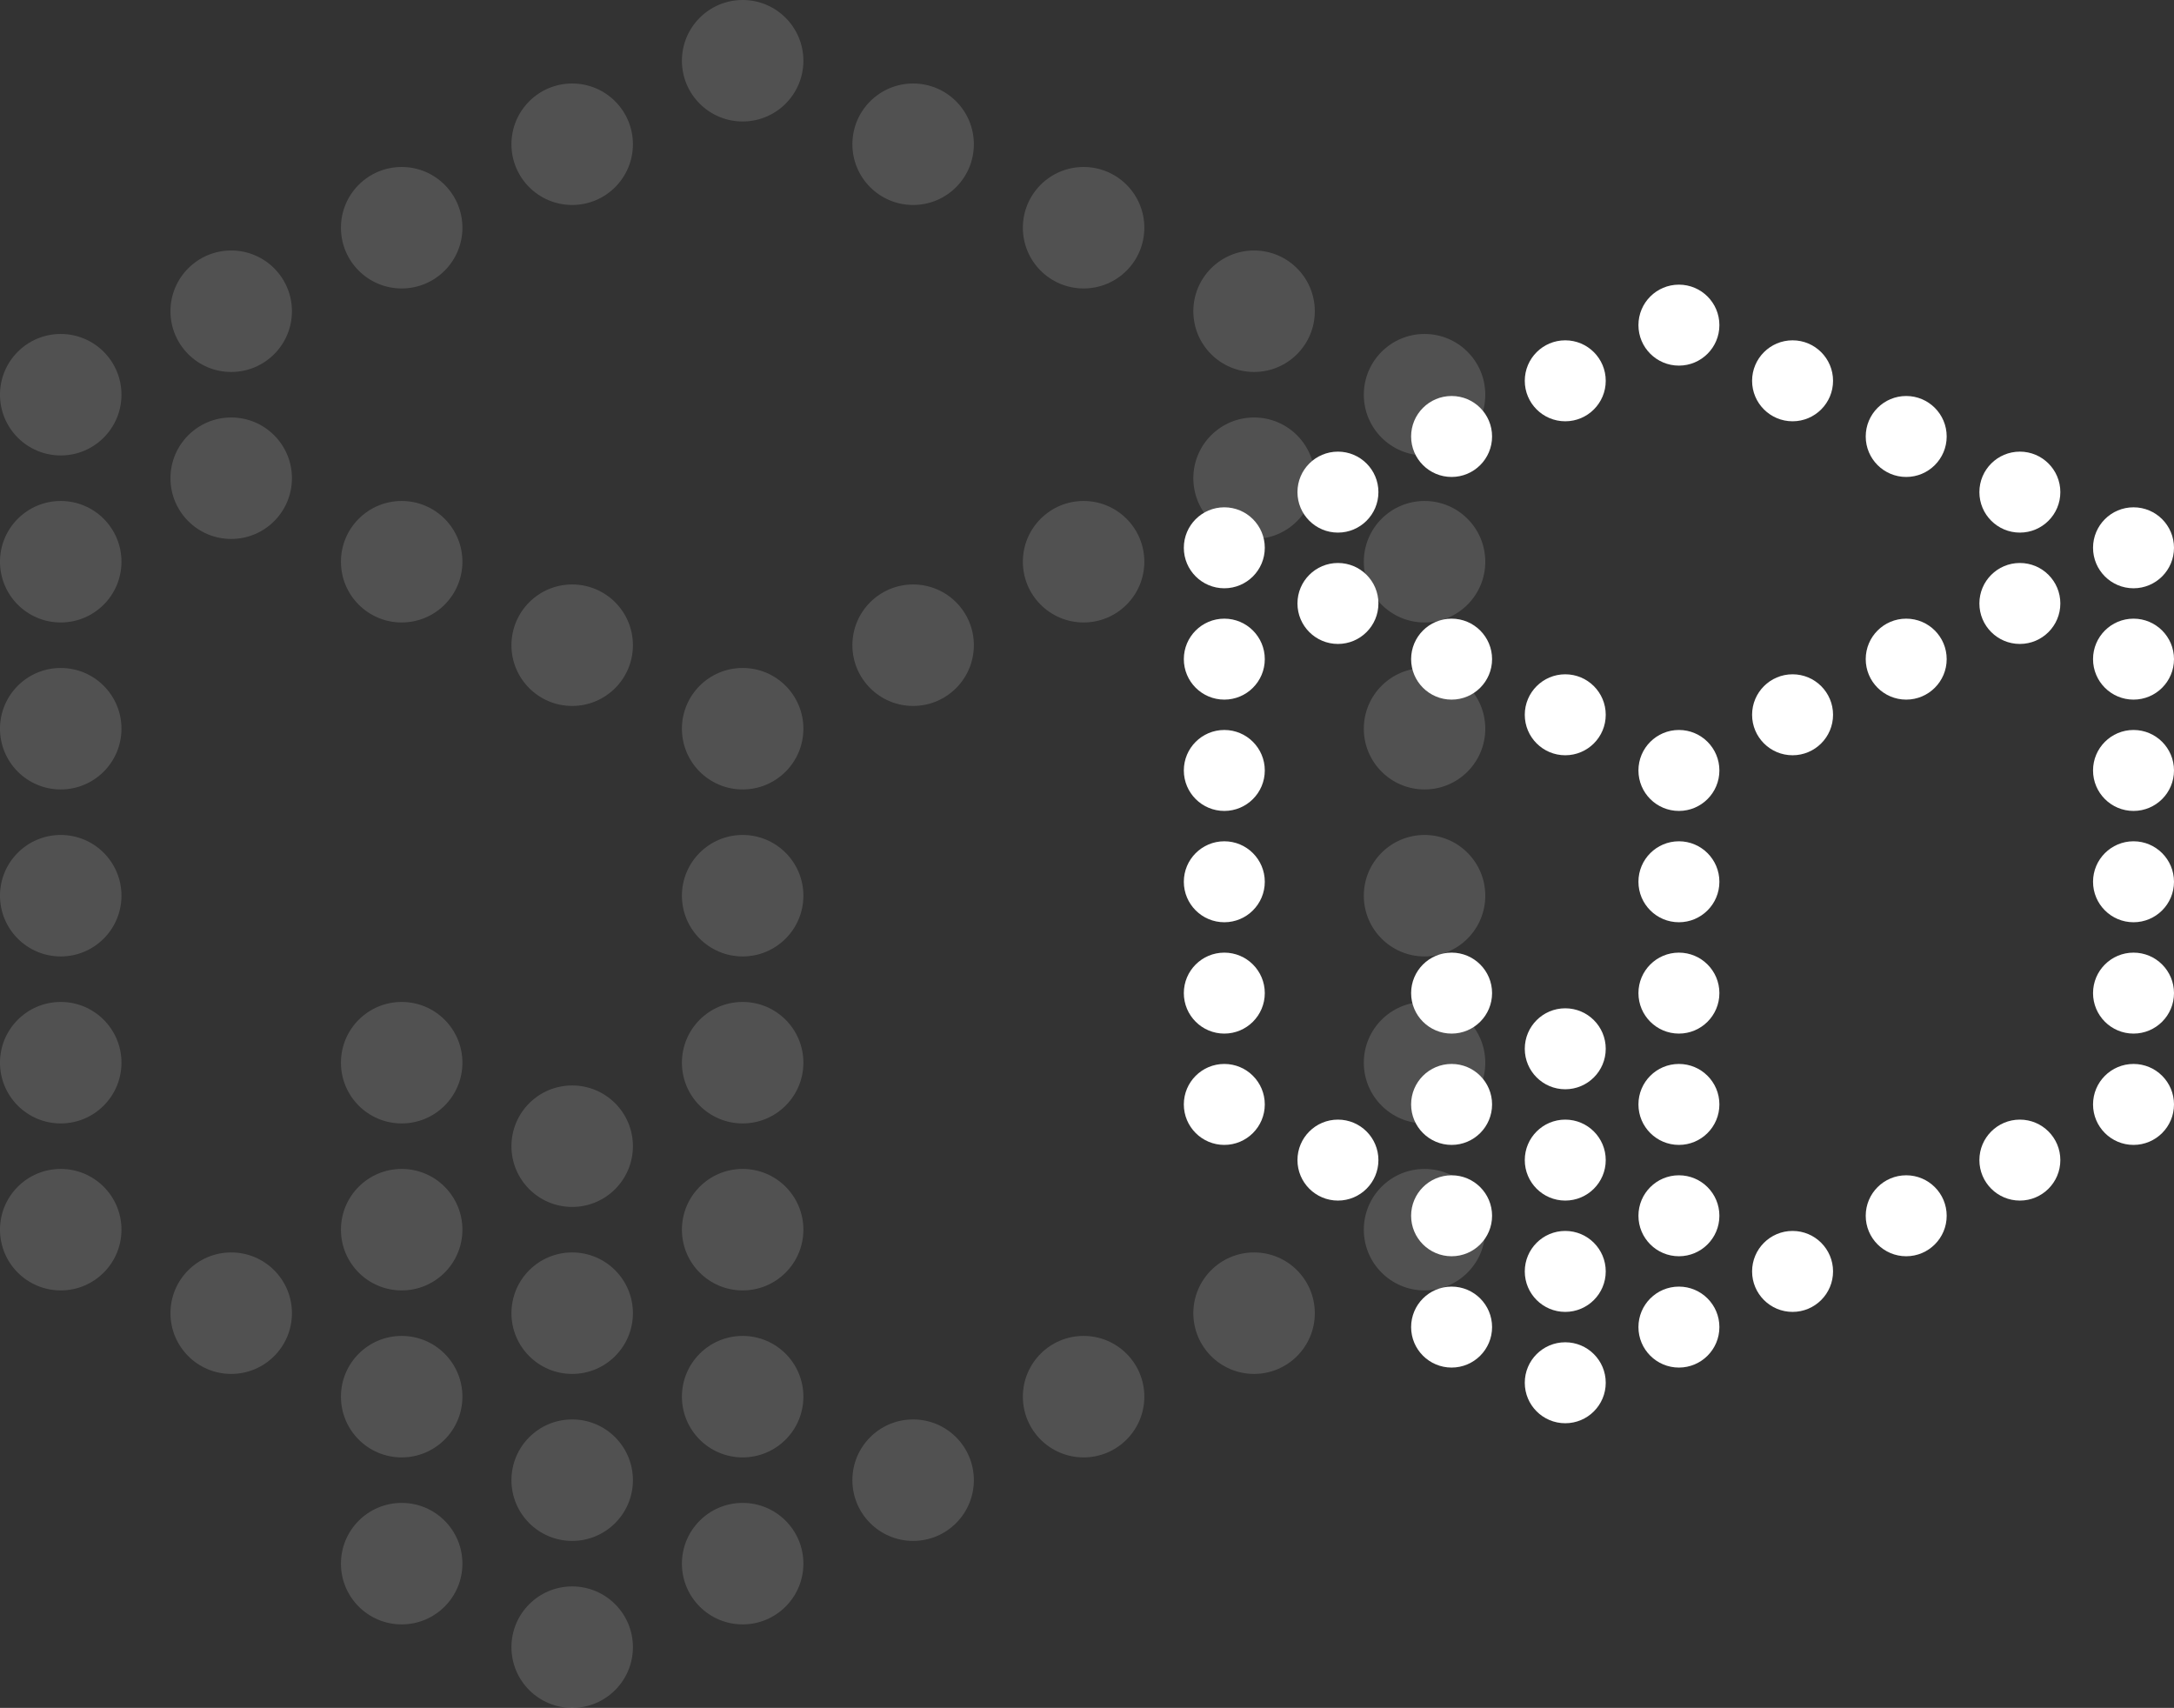<?xml version="1.0" encoding="UTF-8"?> <svg xmlns="http://www.w3.org/2000/svg" id="Layer_2" viewBox="0 0 777.15 610.49"><rect x="0" y="0" width="777.15" height="610.49" fill="#333333" stroke="none"/><defs><style>.cls-1{fill:#fff;}.cls-2{opacity:.15;}</style></defs><g id="Layer_1-2"><circle class="cls-1" cx="600.17" cy="474.37" r="14.47"></circle><circle class="cls-1" cx="518.91" cy="474.37" r="14.47"></circle><circle class="cls-1" cx="681.42" cy="434.58" r="14.47"></circle><circle class="cls-1" cx="640.8" cy="454.47" r="14.47"></circle><circle class="cls-1" cx="600.17" cy="434.58" r="14.47"></circle><circle class="cls-1" cx="559.54" cy="454.47" r="14.47"></circle><circle class="cls-1" cx="518.91" cy="434.58" r="14.47"></circle><circle class="cls-1" cx="762.68" cy="394.78" r="14.47"></circle><circle class="cls-1" cx="722.05" cy="414.68" r="14.47"></circle><circle class="cls-1" cx="600.17" cy="394.78" r="14.47"></circle><circle class="cls-1" cx="559.54" cy="414.68" r="14.47"></circle><circle class="cls-1" cx="559.54" cy="494.27" r="14.47"></circle><circle class="cls-1" cx="518.91" cy="394.78" r="14.47"></circle><circle class="cls-1" cx="478.28" cy="414.68" r="14.47"></circle><circle class="cls-1" cx="437.66" cy="394.78" r="14.47"></circle><circle class="cls-1" cx="762.68" cy="354.99" r="14.47"></circle><circle class="cls-1" cx="600.17" cy="354.99" r="14.47"></circle><circle class="cls-1" cx="559.54" cy="374.89" r="14.47"></circle><circle class="cls-1" cx="518.91" cy="354.99" r="14.47"></circle><circle class="cls-1" cx="437.66" cy="354.99" r="14.47"></circle><circle class="cls-1" cx="762.68" cy="315.19" r="14.47"></circle><circle class="cls-1" cx="600.17" cy="315.19" r="14.47"></circle><circle class="cls-1" cx="437.66" cy="315.19" r="14.47"></circle><circle class="cls-1" cx="762.68" cy="275.4" r="14.47"></circle><circle class="cls-1" cx="600.17" cy="275.4" r="14.47"></circle><circle class="cls-1" cx="437.66" cy="275.4" r="14.47"></circle><circle class="cls-1" cx="762.68" cy="235.61" r="14.47"></circle><circle class="cls-1" cx="681.42" cy="235.61" r="14.47"></circle><circle class="cls-1" cx="640.8" cy="255.5" r="14.47"></circle><circle class="cls-1" cx="559.54" cy="255.5" r="14.47"></circle><circle class="cls-1" cx="518.91" cy="235.61" r="14.47"></circle><circle class="cls-1" cx="437.66" cy="235.61" r="14.47"></circle><circle class="cls-1" cx="762.68" cy="195.81" r="14.47"></circle><circle class="cls-1" cx="722.05" cy="215.71" r="14.47"></circle><circle class="cls-1" cx="478.28" cy="215.71" r="14.47"></circle><circle class="cls-1" cx="437.66" cy="195.81" r="14.47"></circle><circle class="cls-1" cx="722.05" cy="175.91" r="14.47"></circle><circle class="cls-1" cx="681.42" cy="156.02" r="14.47"></circle><circle class="cls-1" cx="518.91" cy="156.02" r="14.47"></circle><circle class="cls-1" cx="478.28" cy="175.91" r="14.47"></circle><circle class="cls-1" cx="640.8" cy="136.12" r="14.47"></circle><circle class="cls-1" cx="600.17" cy="116.22" r="14.47"></circle><circle class="cls-1" cx="559.54" cy="136.12" r="14.47"></circle><g class="cls-2"><circle class="cls-1" cx="265.48" cy="558.93" r="21.71"></circle><circle class="cls-1" cx="143.59" cy="558.93" r="21.71"></circle><circle class="cls-1" cx="387.36" cy="499.24" r="21.71"></circle><circle class="cls-1" cx="326.42" cy="529.09" r="21.71"></circle><circle class="cls-1" cx="265.48" cy="499.24" r="21.71"></circle><circle class="cls-1" cx="204.54" cy="529.09" r="21.71"></circle><circle class="cls-1" cx="143.59" cy="499.24" r="21.71"></circle><circle class="cls-1" cx="509.24" cy="439.55" r="21.71"></circle><circle class="cls-1" cx="448.3" cy="469.4" r="21.71"></circle><circle class="cls-1" cx="265.48" cy="439.55" r="21.71"></circle><circle class="cls-1" cx="204.54" cy="469.4" r="21.71"></circle><circle class="cls-1" cx="204.54" cy="588.78" r="21.71"></circle><circle class="cls-1" cx="143.59" cy="439.55" r="21.71"></circle><circle class="cls-1" cx="82.65" cy="469.4" r="21.71"></circle><circle class="cls-1" cx="21.71" cy="439.55" r="21.71"></circle><circle class="cls-1" cx="509.24" cy="379.86" r="21.71"></circle><circle class="cls-1" cx="265.48" cy="379.86" r="21.71"></circle><circle class="cls-1" cx="204.54" cy="409.71" r="21.71"></circle><circle class="cls-1" cx="143.59" cy="379.86" r="21.71"></circle><circle class="cls-1" cx="21.71" cy="379.86" r="21.71"></circle><circle class="cls-1" cx="509.24" cy="320.17" r="21.71"></circle><circle class="cls-1" cx="265.48" cy="320.17" r="21.71"></circle><circle class="cls-1" cx="21.71" cy="320.17" r="21.71"></circle><circle class="cls-1" cx="509.24" cy="260.48" r="21.71"></circle><circle class="cls-1" cx="265.48" cy="260.48" r="21.71"></circle><circle class="cls-1" cx="21.71" cy="260.48" r="21.71"></circle><circle class="cls-1" cx="509.24" cy="200.79" r="21.71"></circle><circle class="cls-1" cx="387.36" cy="200.79" r="21.71"></circle><circle class="cls-1" cx="326.42" cy="230.63" r="21.71"></circle><circle class="cls-1" cx="204.54" cy="230.63" r="21.71"></circle><circle class="cls-1" cx="143.59" cy="200.79" r="21.71"></circle><circle class="cls-1" cx="21.71" cy="200.79" r="21.71"></circle><circle class="cls-1" cx="509.24" cy="141.09" r="21.71"></circle><circle class="cls-1" cx="448.3" cy="170.94" r="21.71"></circle><circle class="cls-1" cx="82.65" cy="170.94" r="21.71"></circle><circle class="cls-1" cx="21.71" cy="141.09" r="21.71"></circle><circle class="cls-1" cx="448.3" cy="111.25" r="21.71"></circle><circle class="cls-1" cx="387.36" cy="81.4" r="21.71"></circle><circle class="cls-1" cx="143.59" cy="81.4" r="21.71"></circle><circle class="cls-1" cx="82.65" cy="111.25" r="21.71"></circle><circle class="cls-1" cx="326.42" cy="51.56" r="21.71"></circle><circle class="cls-1" cx="265.48" cy="21.71" r="21.71"></circle><circle class="cls-1" cx="204.54" cy="51.56" r="21.71"></circle></g></g></svg> 